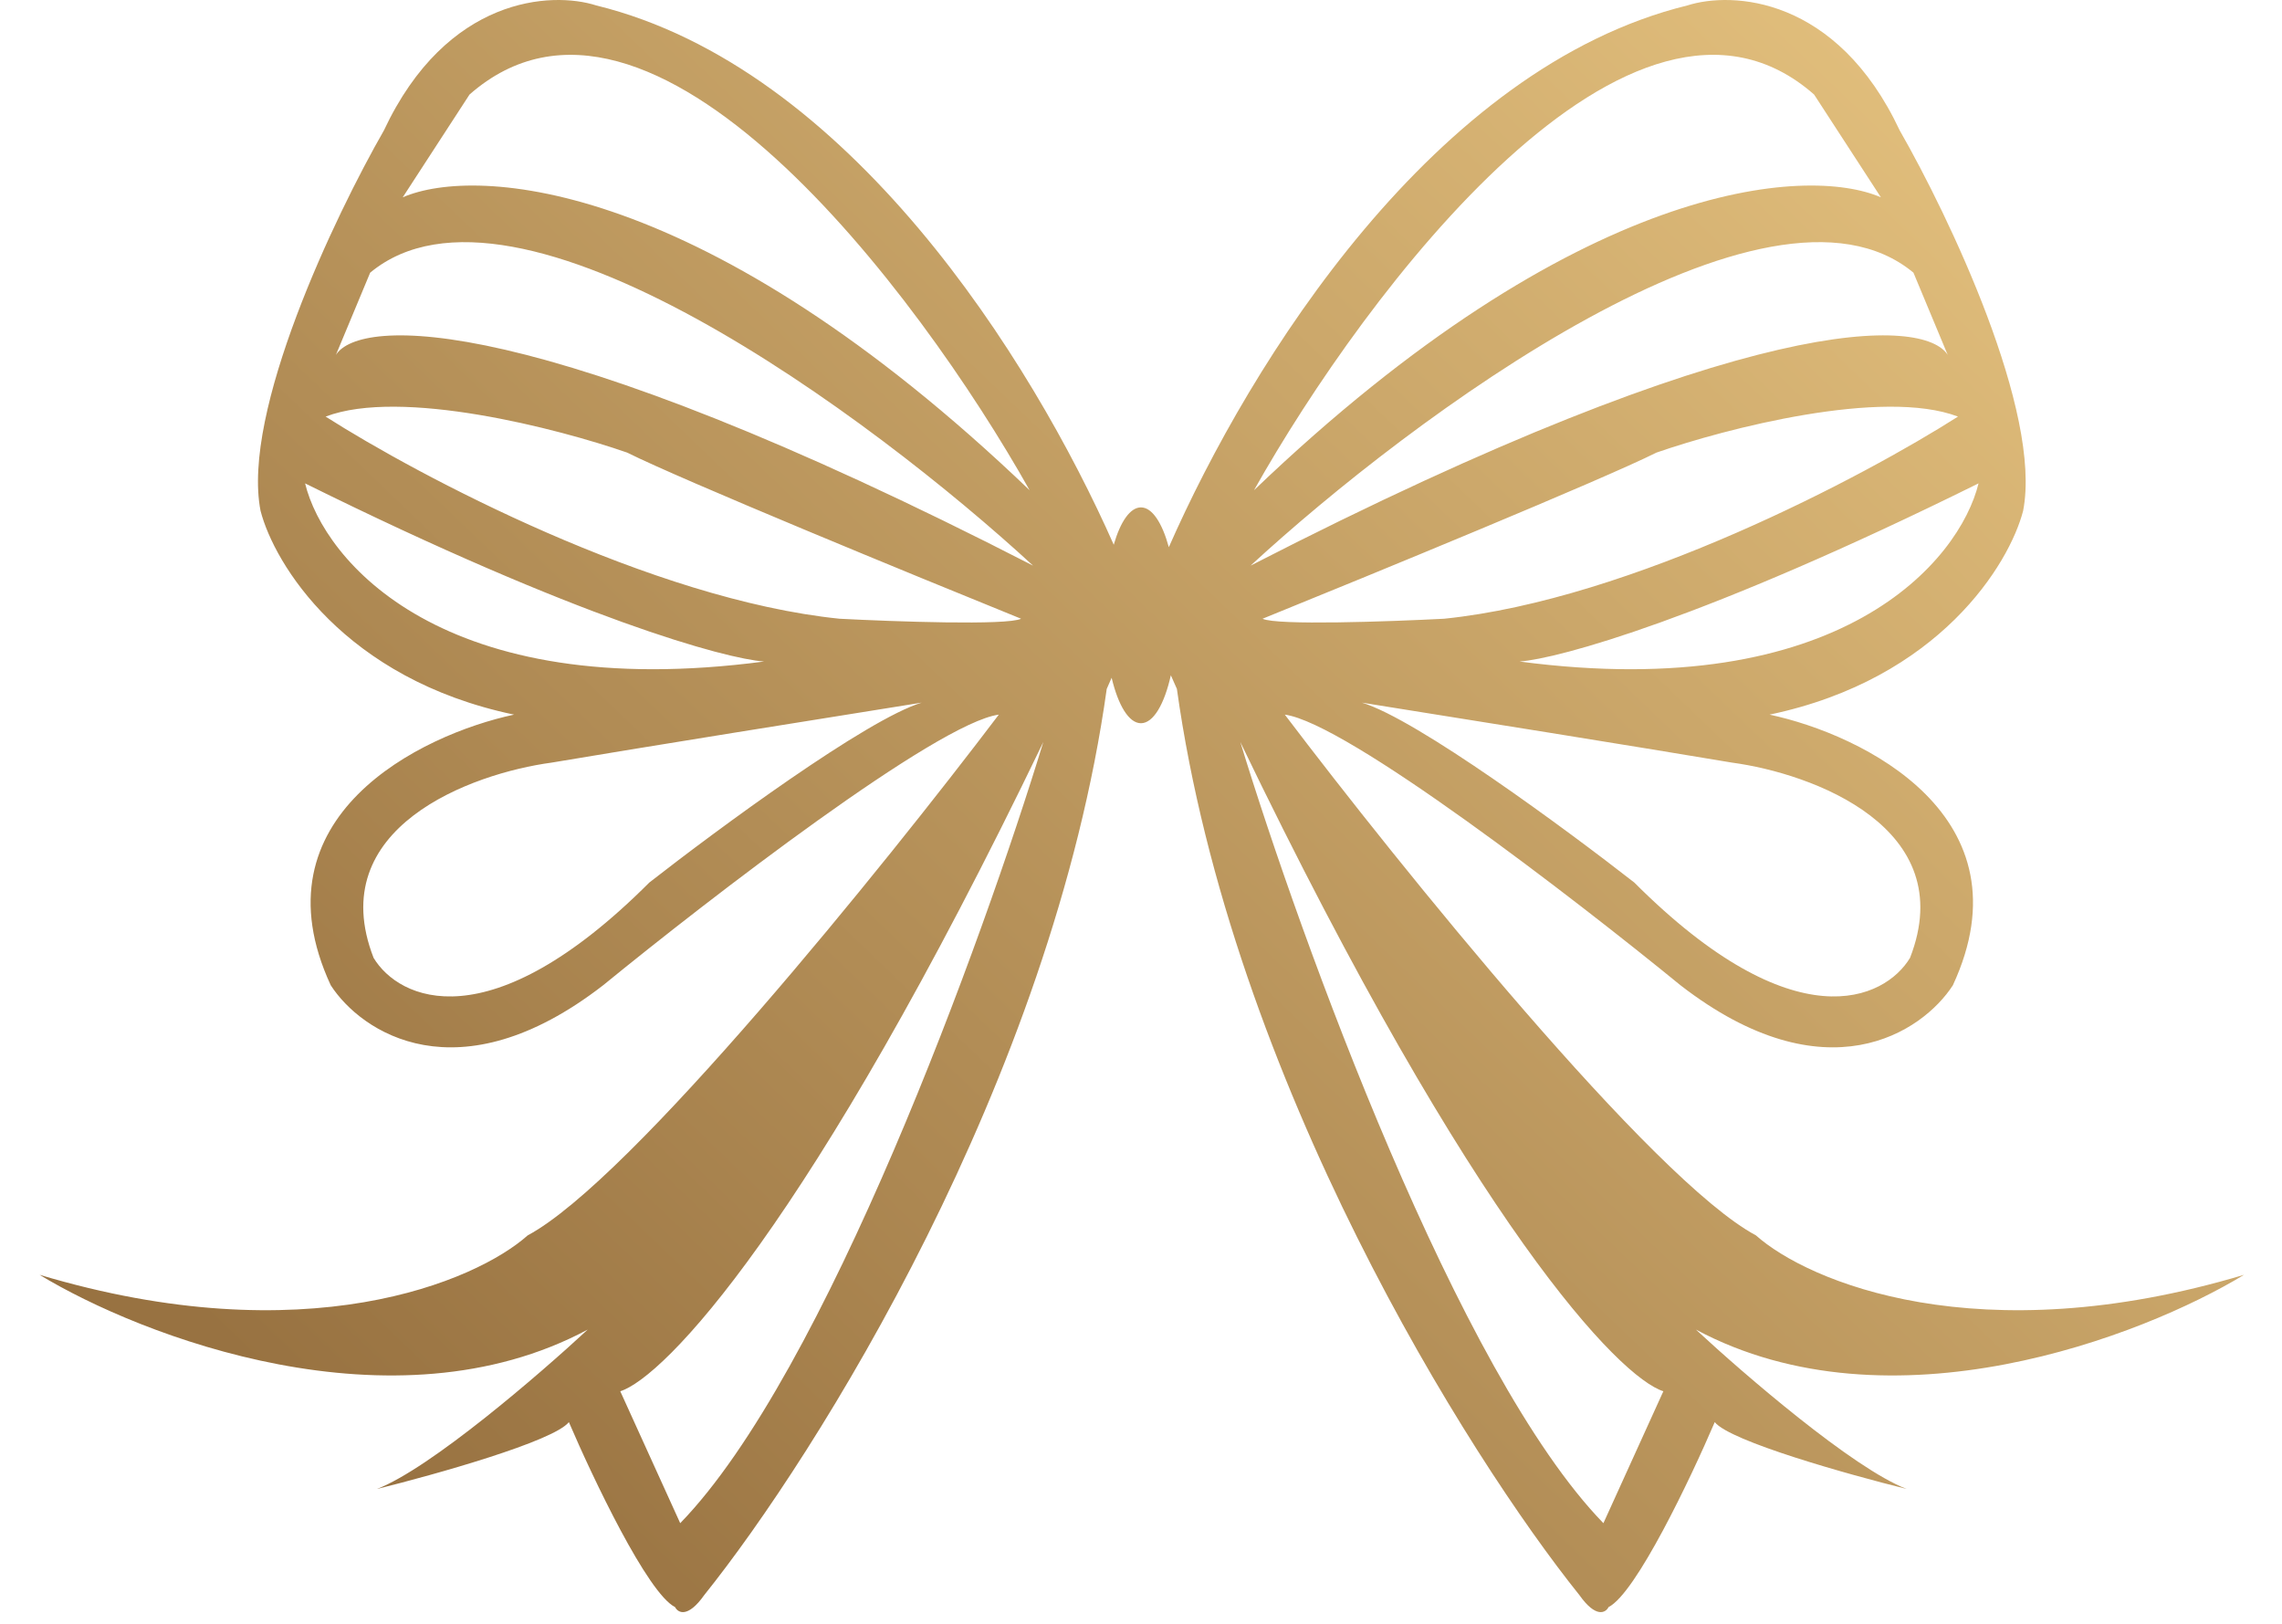 <?xml version="1.0" encoding="UTF-8"?> <svg xmlns="http://www.w3.org/2000/svg" width="52" height="37" viewBox="0 0 52 37" fill="none"><path d="M38.45 0.124C39.465 -0.201 41.854 -0.086 43.29 2.974C44.409 4.925 46.538 9.391 46.101 11.639C45.788 12.849 44.195 15.471 40.323 16.283C42.457 16.739 46.279 18.61 44.5 22.45C43.81 23.517 41.604 25.011 38.294 22.45C35.874 20.473 30.683 16.471 29.277 16.283C31.879 19.718 37.67 26.899 40.012 28.148C41.196 29.202 45.078 30.858 51.135 29.047C48.819 30.452 43.079 32.668 38.645 30.295C39.738 31.31 42.228 33.458 43.446 33.926C42.132 33.601 39.418 32.84 39.074 32.403C38.528 33.678 37.279 36.305 36.654 36.618C36.589 36.748 36.366 36.876 35.991 36.346C33.454 33.184 28.067 24.628 26.818 15.697L26.68 15.386C26.533 16.044 26.283 16.478 25.999 16.479C25.723 16.479 25.48 16.07 25.331 15.443L25.219 15.697C23.97 24.627 18.583 33.184 16.046 36.346C15.671 36.876 15.448 36.748 15.383 36.618C14.758 36.306 13.509 33.678 12.963 32.403C12.619 32.84 9.905 33.601 8.591 33.926C9.809 33.457 12.299 31.31 13.392 30.295C8.958 32.668 3.219 30.452 0.902 29.047C6.959 30.858 10.841 29.202 12.025 28.148C14.367 26.899 20.158 19.718 22.76 16.283C21.355 16.471 16.163 20.473 13.743 22.45C10.433 25.011 8.227 23.517 7.537 22.45C5.757 18.61 9.58 16.739 11.714 16.283C7.842 15.472 6.249 12.849 5.937 11.639C5.499 9.391 7.628 4.925 8.747 2.974C10.183 -0.086 12.572 -0.201 13.587 0.124C19.328 1.532 23.5 8.168 25.379 12.412C25.529 11.891 25.751 11.561 25.999 11.561C26.255 11.561 26.483 11.915 26.634 12.468C28.501 8.227 32.684 1.538 38.45 0.124ZM23.774 16.907C18.436 27.99 15.123 31.387 14.134 31.7L15.5 34.706C18.81 31.302 22.395 21.422 23.774 16.907ZM28.263 16.907C29.642 21.422 33.227 31.302 36.537 34.706L37.903 31.7C36.914 31.387 33.602 27.991 28.263 16.907ZM21.003 16.01C18.96 16.335 14.415 17.064 12.572 17.376C10.738 17.623 7.358 18.859 8.513 21.825C9.085 22.775 11.144 23.762 14.797 20.108C16.345 18.898 19.754 16.385 21.003 16.01ZM31.034 16.01C32.283 16.385 35.692 18.899 37.24 20.108C40.893 23.762 42.952 22.775 43.524 21.825C44.679 18.86 41.299 17.623 39.465 17.376C37.623 17.064 33.077 16.335 31.034 16.01ZM6.952 11.014C7.381 12.77 10.074 16.041 17.412 15.073C16.527 15.008 13.197 14.105 6.952 11.014ZM45.085 11.014C38.841 14.105 35.51 15.008 34.625 15.073C41.963 16.041 44.656 12.77 45.085 11.014ZM14.29 10.312C12.716 9.765 9.137 8.837 7.42 9.492C9.541 10.845 14.852 13.661 19.13 14.098C20.379 14.163 22.953 14.254 23.267 14.098C20.795 13.096 15.54 10.936 14.29 10.312ZM44.617 9.492C42.9 8.837 39.322 9.765 37.747 10.312C36.498 10.936 31.242 13.096 28.77 14.098C29.084 14.254 31.659 14.163 32.907 14.098C37.185 13.661 42.496 10.845 44.617 9.492ZM23.54 12.888C19.884 9.518 11.745 3.466 8.435 6.213L7.654 8.087C8.188 7.242 12.113 7.018 23.54 12.888ZM43.602 6.213C40.293 3.465 32.153 9.518 28.497 12.888C39.925 7.018 43.849 7.241 44.383 8.087L43.602 6.213ZM23.462 11.17C20.925 6.655 14.821 -1.467 10.699 2.154L9.177 4.496C10.855 3.768 16.062 4.082 23.462 11.17ZM41.338 2.154C37.216 -1.468 31.112 6.655 28.575 11.17C35.975 4.082 41.182 3.768 42.86 4.496L41.338 2.154Z" fill="url(#paint0_linear_0_63)"></path><defs><linearGradient id="paint0_linear_0_63" x1="43.602" y1="-1.944" x2="8.942" y2="34.276" gradientUnits="userSpaceOnUse"><stop stop-color="#E5C27F"></stop><stop offset="1" stop-color="#987241"></stop></linearGradient></defs></svg> 